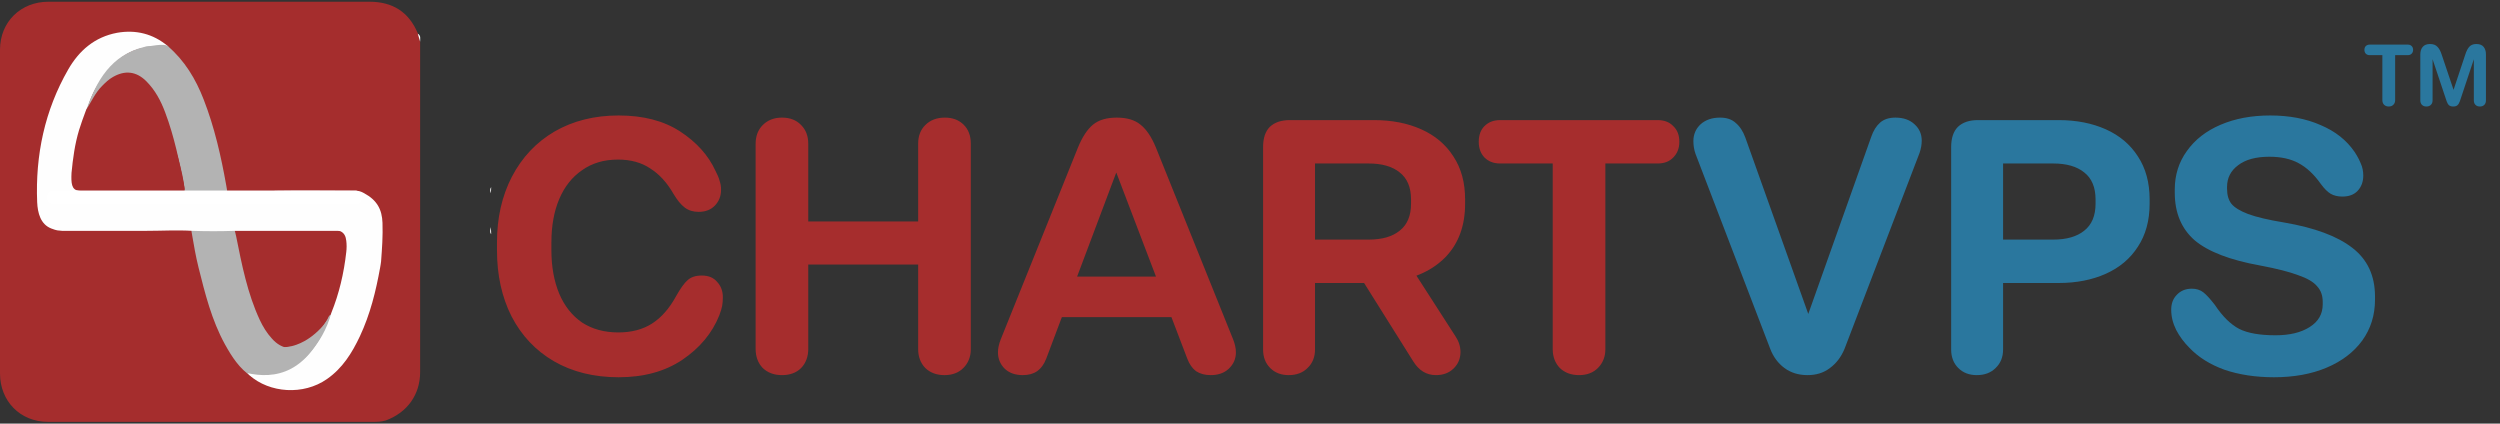 <svg xmlns="http://www.w3.org/2000/svg" width="301" height="51" viewBox="0 0 301 51" fill="none"><rect x="0" y="0" width="301" height="51" fill="#333333" stroke="none"/><path d="M74.483 45.421C71.513 45.421 68.916 44.779 66.689 43.494C64.49 42.209 62.792 40.411 61.593 38.098C60.422 35.786 59.837 33.131 59.837 30.133V29.191C59.837 26.222 60.437 23.581 61.636 21.269C62.863 18.928 64.576 17.115 66.774 15.83C69.001 14.546 71.571 13.903 74.483 13.903C77.452 13.903 79.921 14.546 81.891 15.83C83.861 17.115 85.274 18.685 86.13 20.541C86.387 21.026 86.559 21.44 86.644 21.783C86.758 22.097 86.816 22.453 86.816 22.853C86.816 23.596 86.573 24.224 86.088 24.737C85.602 25.251 84.946 25.508 84.118 25.508C83.461 25.508 82.904 25.337 82.448 24.994C81.991 24.652 81.534 24.095 81.077 23.324C80.306 21.982 79.379 20.969 78.294 20.284C77.237 19.57 75.939 19.213 74.397 19.213C72.713 19.213 71.271 19.642 70.072 20.498C68.873 21.326 67.959 22.482 67.331 23.967C66.703 25.451 66.389 27.193 66.389 29.191V30.133C66.389 32.103 66.703 33.844 67.331 35.358C67.959 36.842 68.873 37.998 70.072 38.826C71.299 39.626 72.755 40.025 74.44 40.025C76.038 40.025 77.395 39.668 78.508 38.955C79.621 38.241 80.578 37.156 81.377 35.7C81.919 34.73 82.391 34.073 82.79 33.73C83.19 33.359 83.761 33.174 84.503 33.174C85.303 33.174 85.916 33.431 86.345 33.944C86.801 34.43 87.03 35.044 87.03 35.786C87.03 36.185 87.001 36.542 86.944 36.856C86.887 37.142 86.773 37.513 86.602 37.97C85.745 40.111 84.26 41.895 82.148 43.323C80.064 44.721 77.509 45.421 74.483 45.421ZM94.146 45.164C93.204 45.164 92.433 44.879 91.833 44.308C91.262 43.708 90.977 42.937 90.977 41.995V17.329C90.977 16.387 91.262 15.63 91.833 15.059C92.433 14.46 93.204 14.16 94.146 14.16C95.116 14.16 95.887 14.46 96.458 15.059C97.029 15.63 97.315 16.387 97.315 17.329V26.664H110.547V17.286C110.547 16.373 110.832 15.63 111.403 15.059C112.003 14.46 112.788 14.16 113.759 14.16C114.701 14.16 115.457 14.446 116.028 15.017C116.599 15.588 116.885 16.344 116.885 17.286V42.038C116.885 42.952 116.585 43.708 115.986 44.308C115.415 44.879 114.658 45.164 113.716 45.164C112.774 45.164 112.003 44.879 111.403 44.308C110.832 43.708 110.547 42.952 110.547 42.038V31.846H97.315V41.995C97.315 42.937 97.029 43.708 96.458 44.308C95.887 44.879 95.116 45.164 94.146 45.164ZM123.152 45.164C122.238 45.164 121.51 44.907 120.968 44.393C120.426 43.851 120.154 43.194 120.154 42.423C120.154 41.938 120.269 41.41 120.497 40.839L129.79 17.757C130.304 16.501 130.903 15.588 131.588 15.017C132.273 14.446 133.23 14.16 134.457 14.16C135.685 14.16 136.641 14.446 137.326 15.017C138.04 15.588 138.654 16.501 139.168 17.757L148.46 40.839C148.689 41.41 148.803 41.938 148.803 42.423C148.803 43.194 148.518 43.851 147.947 44.393C147.404 44.907 146.676 45.164 145.763 45.164C145.077 45.164 144.492 45.007 144.007 44.693C143.55 44.35 143.193 43.837 142.936 43.151L133.301 17.886H135.485L125.978 43.151C125.721 43.837 125.35 44.35 124.865 44.693C124.408 45.007 123.837 45.164 123.152 45.164ZM126.92 33.302H141.652L143.621 38.184H125.036L126.92 33.302ZM155.158 45.164C154.245 45.164 153.502 44.879 152.931 44.308C152.361 43.737 152.075 42.994 152.075 42.081V17.714C152.075 16.63 152.346 15.816 152.889 15.274C153.46 14.731 154.259 14.46 155.287 14.46H165.436C167.577 14.46 169.475 14.831 171.131 15.573C172.787 16.316 174.072 17.4 174.985 18.828C175.928 20.255 176.399 21.982 176.399 24.009V24.523C176.399 27.15 175.628 29.277 174.086 30.904C172.544 32.503 170.46 33.488 167.834 33.859L169.204 31.118L175.242 40.496C175.642 41.096 175.842 41.724 175.842 42.38C175.842 43.18 175.556 43.851 174.985 44.393C174.443 44.907 173.744 45.164 172.887 45.164C171.745 45.164 170.832 44.607 170.146 43.494L164.237 34.073H158.327V42.081C158.327 42.994 158.027 43.737 157.428 44.308C156.857 44.879 156.1 45.164 155.158 45.164ZM164.793 28.848C166.392 28.848 167.634 28.492 168.519 27.778C169.433 27.064 169.889 25.979 169.889 24.523V24.009C169.889 22.553 169.433 21.469 168.519 20.755C167.634 20.041 166.392 19.684 164.793 19.684H158.327V28.848H164.793ZM190.117 45.164C189.175 45.164 188.404 44.879 187.804 44.308C187.233 43.708 186.948 42.952 186.948 42.038V19.684H180.61C179.839 19.684 179.211 19.442 178.726 18.956C178.269 18.471 178.041 17.843 178.041 17.072C178.041 16.273 178.269 15.645 178.726 15.188C179.211 14.703 179.839 14.46 180.61 14.46H199.581C200.38 14.46 201.008 14.703 201.465 15.188C201.95 15.645 202.193 16.273 202.193 17.072C202.193 17.843 201.95 18.471 201.465 18.956C201.008 19.442 200.38 19.684 199.581 19.684H193.286V42.038C193.286 42.952 192.986 43.708 192.386 44.308C191.815 44.879 191.059 45.164 190.117 45.164Z" fill="#A62D2D"></path><path d="M217.63 45.164C216.545 45.164 215.617 44.879 214.847 44.308C214.076 43.737 213.505 42.966 213.134 41.995L204.141 18.528C203.97 18.043 203.884 17.529 203.884 16.986C203.884 16.187 204.169 15.516 204.74 14.974C205.34 14.431 206.125 14.16 207.096 14.16C207.895 14.16 208.523 14.374 208.98 14.802C209.465 15.202 209.851 15.787 210.136 16.558L217.716 37.798L225.296 16.473C225.552 15.73 225.909 15.159 226.366 14.76C226.823 14.36 227.437 14.16 228.207 14.16C229.178 14.16 229.949 14.431 230.52 14.974C231.091 15.488 231.376 16.144 231.376 16.944C231.376 17.4 231.291 17.886 231.119 18.4L222.084 41.995C221.684 42.966 221.099 43.737 220.328 44.308C219.586 44.879 218.686 45.164 217.63 45.164ZM238.003 45.164C237.089 45.164 236.347 44.879 235.776 44.308C235.205 43.737 234.919 42.994 234.919 42.081V17.714C234.919 16.63 235.191 15.816 235.733 15.274C236.304 14.731 237.103 14.46 238.131 14.46H247.852C249.993 14.46 251.892 14.831 253.547 15.573C255.203 16.316 256.488 17.4 257.401 18.828C258.344 20.255 258.815 21.982 258.815 24.009V24.523C258.815 26.55 258.344 28.277 257.401 29.705C256.488 31.132 255.203 32.217 253.547 32.959C251.892 33.702 249.993 34.073 247.852 34.073H241.171V42.081C241.171 42.994 240.872 43.737 240.272 44.308C239.701 44.879 238.945 45.164 238.003 45.164ZM247.21 28.848C248.808 28.848 250.05 28.492 250.935 27.778C251.849 27.064 252.305 25.979 252.305 24.523V24.009C252.305 22.553 251.849 21.469 250.935 20.755C250.05 20.041 248.808 19.684 247.21 19.684H241.171V28.848H247.21ZM273.79 45.421C271.591 45.421 269.607 45.121 267.837 44.522C266.096 43.894 264.683 43.009 263.598 41.867C262.941 41.21 262.413 40.496 262.013 39.725C261.614 38.926 261.414 38.112 261.414 37.285C261.414 36.542 261.642 35.943 262.099 35.486C262.556 35.001 263.155 34.758 263.898 34.758C264.44 34.758 264.897 34.901 265.268 35.186C265.639 35.472 266.11 35.986 266.681 36.728C267.595 38.098 268.565 39.055 269.593 39.597C270.621 40.111 272.077 40.368 273.961 40.368C275.674 40.368 277.044 40.039 278.072 39.383C279.128 38.726 279.656 37.813 279.656 36.642V36.343C279.656 35.572 279.428 34.944 278.971 34.458C278.543 33.944 277.786 33.502 276.702 33.131C275.645 32.731 274.132 32.346 272.162 31.974C268.508 31.318 265.867 30.304 264.24 28.934C262.641 27.535 261.842 25.622 261.842 23.196V22.81C261.842 21.069 262.327 19.527 263.298 18.186C264.269 16.815 265.625 15.759 267.366 15.017C269.108 14.274 271.092 13.903 273.319 13.903C275.631 13.903 277.658 14.289 279.399 15.059C281.169 15.802 282.54 16.887 283.51 18.314C283.825 18.799 284.067 19.256 284.238 19.684C284.438 20.113 284.538 20.598 284.538 21.14C284.538 21.883 284.31 22.496 283.853 22.982C283.425 23.438 282.811 23.667 282.012 23.667C281.469 23.667 280.998 23.553 280.599 23.324C280.227 23.096 279.842 22.71 279.442 22.168C278.614 20.997 277.715 20.155 276.744 19.642C275.802 19.128 274.632 18.871 273.233 18.871C271.606 18.871 270.35 19.213 269.465 19.898C268.58 20.555 268.137 21.426 268.137 22.511V22.725C268.137 23.467 268.308 24.067 268.651 24.523C269.022 24.98 269.693 25.394 270.664 25.765C271.663 26.136 273.119 26.479 275.032 26.793C278.686 27.421 281.412 28.434 283.211 29.833C285.038 31.232 285.951 33.188 285.951 35.7V36.086C285.951 37.941 285.438 39.583 284.41 41.01C283.382 42.409 281.955 43.494 280.127 44.265C278.3 45.036 276.188 45.421 273.79 45.421Z" fill="#2A779E"></path><path d="M287.607 12.824C287.378 12.824 287.191 12.754 287.045 12.616C286.907 12.47 286.837 12.287 286.837 12.065V6.639H285.299C285.112 6.639 284.96 6.58 284.842 6.463C284.731 6.345 284.676 6.192 284.676 6.005C284.676 5.811 284.731 5.659 284.842 5.548C284.96 5.43 285.112 5.371 285.299 5.371H289.904C290.098 5.371 290.25 5.43 290.361 5.548C290.479 5.659 290.538 5.811 290.538 6.005C290.538 6.192 290.479 6.345 290.361 6.463C290.25 6.58 290.098 6.639 289.904 6.639H288.376V12.065C288.376 12.287 288.303 12.47 288.157 12.616C288.019 12.754 287.835 12.824 287.607 12.824ZM292.134 12.824C291.912 12.824 291.735 12.758 291.604 12.626C291.472 12.495 291.406 12.314 291.406 12.086V6.567C291.406 6.185 291.5 5.881 291.687 5.652C291.881 5.416 292.179 5.299 292.581 5.299C292.962 5.299 293.256 5.409 293.464 5.631C293.679 5.846 293.856 6.175 293.994 6.619L295.408 10.818L296.811 6.598C296.95 6.154 297.116 5.829 297.31 5.621C297.511 5.406 297.792 5.299 298.152 5.299C298.554 5.299 298.845 5.413 299.025 5.642C299.212 5.863 299.306 6.161 299.306 6.535V12.096C299.306 12.318 299.24 12.495 299.108 12.626C298.977 12.758 298.8 12.824 298.578 12.824C298.356 12.824 298.18 12.758 298.048 12.626C297.916 12.495 297.851 12.318 297.851 12.096V7.138L296.167 12.19C296.097 12.398 296 12.557 295.876 12.668C295.758 12.772 295.588 12.824 295.366 12.824C295.145 12.824 294.975 12.772 294.857 12.668C294.739 12.557 294.646 12.398 294.576 12.19L292.882 7.128V12.086C292.882 12.314 292.813 12.495 292.674 12.626C292.543 12.758 292.362 12.824 292.134 12.824Z" fill="#2A779E"></path><path d="M50.584 5.023C50.584 18.278 50.584 31.533 50.584 44.788C50.584 47.507 49.054 49.659 46.449 50.622C45.939 50.792 45.316 50.792 44.749 50.792C31.778 50.792 18.806 50.792 5.778 50.792C2.436 50.792 0 48.3 0 44.958C0 31.986 0 19.014 0 5.986C0 2.644 2.492 0.208 5.834 0.208C18.693 0.208 31.551 0.208 44.466 0.208C47.298 0.208 49.224 1.454 50.301 4.003C50.527 4.286 50.471 4.683 50.584 5.023Z" fill="#A52D2D"></path><path d="M23.111 27.681C24.811 27.681 26.534 27.648 28.233 27.648C28.302 27.925 28.379 28.191 28.436 28.474C29.116 31.872 29.795 35.328 31.268 38.5C31.665 39.349 32.118 40.086 32.741 40.766C33.93 42.125 35.517 42.295 37.046 41.275C38.122 40.539 38.802 39.519 39.425 38.443C39.538 38.217 39.595 37.877 39.992 37.877C38.859 41.275 37.103 44.221 33.307 45.297C32.288 45.58 31.268 45.354 30.305 45.354C28.832 44.391 27.926 42.975 27.076 41.445C25.49 38.556 24.697 35.384 23.904 32.212C23.564 30.853 23.338 29.493 23.111 28.191C23.089 28.064 23.036 27.761 23.036 27.648C23.036 27.562 22.998 27.721 23.111 27.681Z" fill="#B3B3B3"></path><path d="M50.584 5.023C50.471 4.683 50.414 4.399 50.301 4.06C50.697 4.286 50.584 4.626 50.584 5.023Z" fill="#FDFDFD"></path><path d="M59.024 27.341C59.138 27.624 59.138 27.907 59.138 28.191C58.911 27.964 59.081 27.624 59.024 27.341Z" fill="#FDFDFD"></path><path d="M59.138 22.526C59.138 22.753 59.138 23.036 59.024 23.263C59.024 22.98 58.968 22.753 59.138 22.526Z" fill="#FDFDFD"></path><path d="M6.174 27.511C4.884 27.014 4.532 25.642 4.475 24.339C4.248 18.674 5.381 13.293 8.213 8.365C9.516 6.099 11.386 4.456 14.104 3.947C16.37 3.55 18.439 4.071 20.195 5.544C20.138 5.827 19.826 5.703 19.656 5.703C16.03 5.249 13.765 7.119 11.952 9.951C11.272 10.97 10.762 12.103 10.479 13.293C9.63 15.445 9.12 17.711 8.837 20.034C8.78 20.6 8.78 21.223 8.78 21.79C8.837 22.356 9.063 22.809 9.63 22.979C9.913 23.093 10.253 23.036 10.593 23.036C14.671 23.036 18.749 23.036 22.884 23.036C25.943 22.979 29.002 23.093 32.061 23.036C32.401 23.036 32.797 23.036 33.137 22.979C36.366 22.923 39.538 22.979 42.767 22.979C43.163 22.979 43.32 22.979 43.843 23.262C45.417 24.114 45.996 25.245 46.052 26.831C46.109 28.417 45.996 29.947 45.882 31.476C45.833 31.736 45.833 31.944 45.769 32.212C45.259 35.045 44.58 37.82 43.333 40.483C42.37 42.522 41.237 44.334 39.368 45.637C36.536 47.62 32.47 47.332 30.034 45.179C29.826 44.902 29.655 44.901 30.242 44.833C32.782 44.538 35.516 44.504 37.102 42.692C38.405 41.276 39.368 39.633 39.878 37.707C40.841 35.328 41.407 32.892 41.691 30.343C41.747 29.89 41.747 29.437 41.691 28.984C41.634 28.474 41.464 28.077 41.011 27.851C40.898 27.794 40.614 27.794 40.331 27.794C36.309 27.794 32.231 27.794 28.209 27.794C26.51 27.851 24.867 27.851 23.168 27.794C21.298 27.681 19.433 27.794 17.56 27.794C16.54 27.794 15.747 27.794 14.841 27.794C12.405 27.794 9.913 27.794 7.477 27.794C6.967 27.738 6.911 27.794 6.174 27.511Z" fill="#FEFEFE"></path><path d="M27.748 23.515C27.521 23.685 26.907 23.458 26.68 23.458C19.316 23.458 30.022 23.515 22.658 23.515C22.205 23.685 22.205 23.395 22.205 23.395C22.488 23.112 22.488 23.452 22.828 23.452C26.431 23.515 17.93 23.462 21.442 23.462C22.405 23.462 22.274 23.283 22.135 22.036C21.682 19.373 20.789 16.806 19.883 14.313C19.429 13.01 18.863 11.764 18.013 10.631C16.257 8.309 14.218 8.762 12.462 10.518C11.782 11.198 11.329 11.991 10.876 12.784C10.763 13.01 10.706 13.294 10.366 13.294C11.612 9.725 13.368 6.609 17.39 5.647C18.127 5.477 18.835 5.557 19.571 5.613C19.751 5.567 19.877 5.555 20.195 5.544C22.234 7.3 23.564 9.498 24.527 11.991C25.83 15.333 26.623 18.845 27.246 22.357C27.325 22.798 27.36 23.006 27.36 23.226C27.586 23.509 27.869 23.452 28.153 23.452C29.569 23.452 22.936 23.462 24.352 23.462C24.579 23.462 27.521 23.288 27.748 23.515Z" fill="#B3B3B3"></path><path d="M10.366 13.236C10.989 12.274 11.442 11.197 12.292 10.348C12.688 9.951 13.085 9.555 13.595 9.271C15.067 8.422 16.427 8.592 17.616 9.781C18.693 10.857 19.372 12.16 19.882 13.52C21.015 16.522 21.582 19.442 22.205 22.558C22.318 23.067 21.978 22.954 21.695 22.954C18.863 22.954 15.974 22.954 13.142 22.954C11.895 22.954 10.706 22.954 9.46 22.954C8.61 22.867 8.553 22.035 8.61 20.827C8.78 19.071 9.006 17.372 9.516 15.672C9.743 14.936 10.026 14.143 10.366 13.236Z" fill="#A52D2D"></path><path d="M20.195 5.543C19.779 5.197 17.977 5.566 17.284 5.682L17.908 6.028L19.502 5.959C20.01 5.89 20.578 5.863 20.195 5.543Z" fill="#B2B2B2"></path><rect x="5.643" y="22.936" width="37.973" height="1.663" rx="0.832" fill="white"></rect><path d="M39.805 37.834C37.255 45.151 33.014 45.664 29.688 44.902L33.499 41.784C36.548 42.116 39.158 39.289 39.805 37.834Z" fill="#B3B3B3"></path></svg>